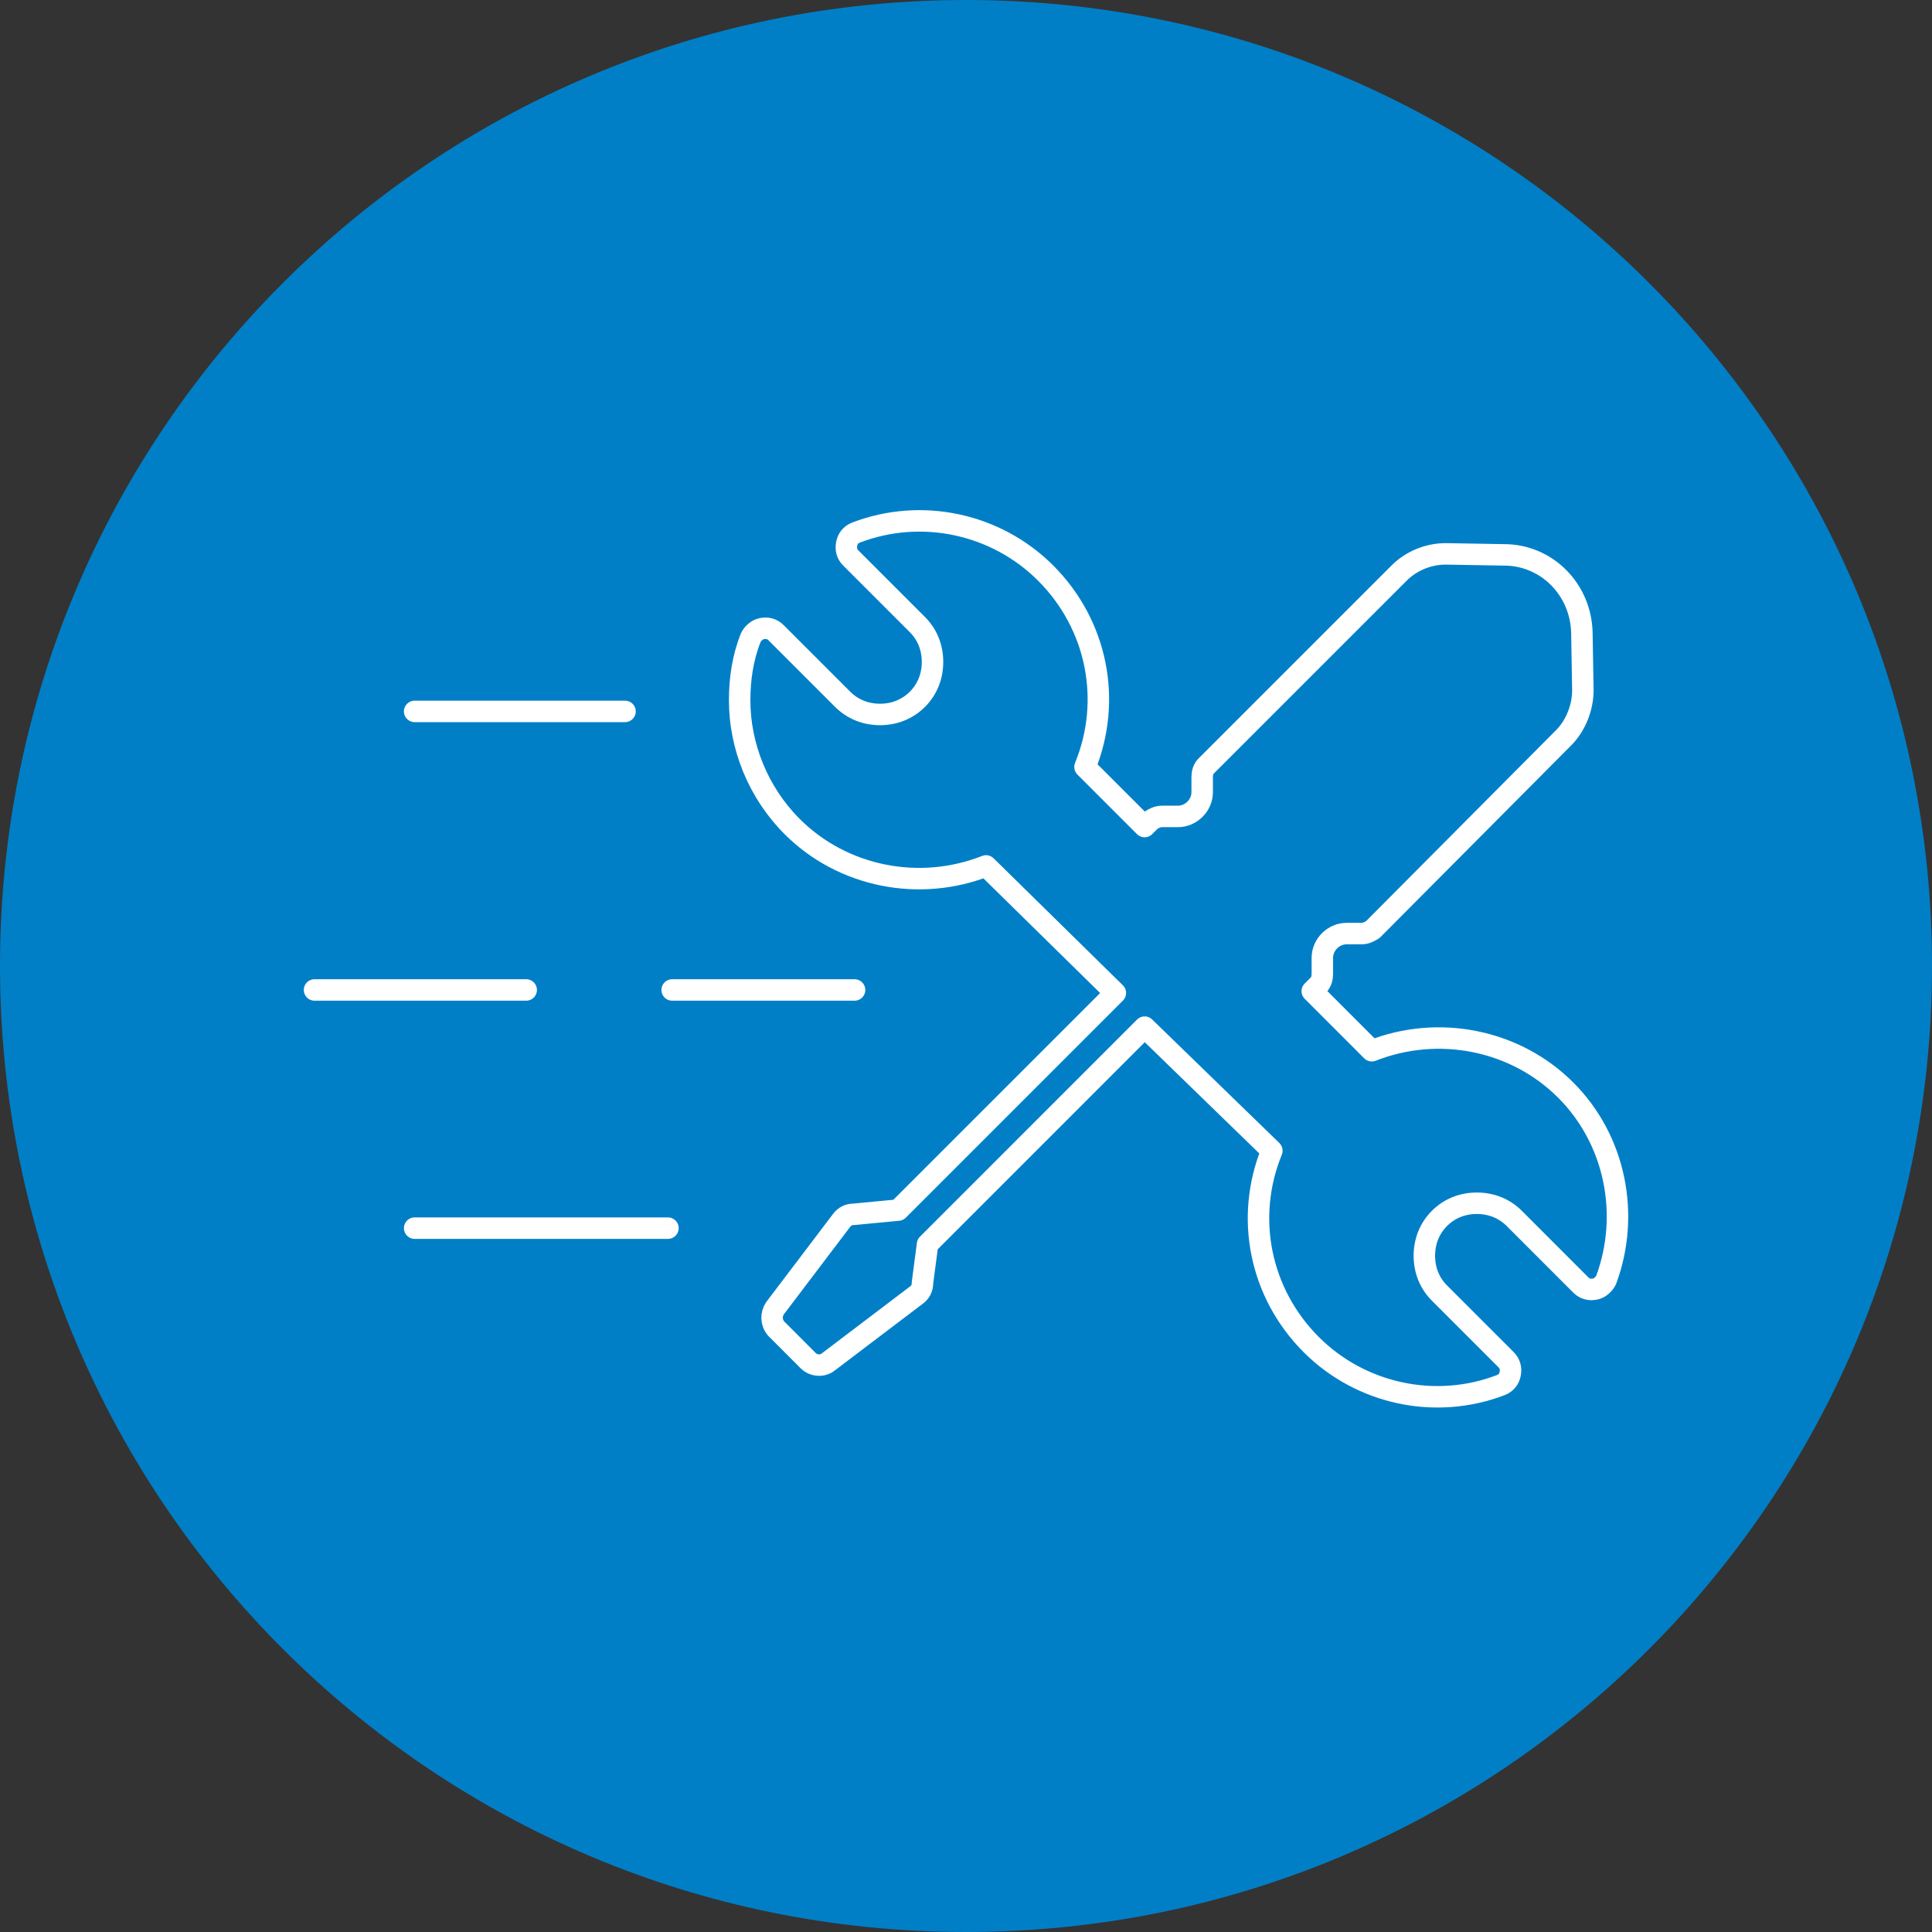 <?xml version="1.0" encoding="UTF-8" standalone="no"?>
<svg width="45px" height="45px" viewBox="0 0 45 45" version="1.1" xmlns="http://www.w3.org/2000/svg" xmlns:xlink="http://www.w3.org/1999/xlink">
    <rect x="0" y="0" width="45" height="45" fill="#333333" stroke="none"/>
    <!-- Generator: Sketch 41.2 (35397) - http://www.bohemiancoding.com/sketch -->
    <title>ohne_aufwaendige_umruestung_negativ_mit_kreis</title>
    <desc>Created with Sketch.</desc>
    <defs></defs>
    <g id="Icons" stroke="none" stroke-width="1" fill="none" fill-rule="evenodd">
        <g id="ohne_aufwaendige_umruestung_negativ_mit_kreis">
            <path d="M45,22.5 C45,34.926 34.926,45 22.5,45 C10.074,45 0,34.926 0,22.5 C0,10.074 10.074,0 22.5,0 C34.926,0 45,10.074 45,22.5" id="Kreis" fill="#007FC7"></path>
            <path d="M18.451,19.252 C19.627,20.428 21.415,20.781 22.967,20.169 L25.979,23.128 L20.922,28.185 L19.886,28.284 C19.768,28.284 19.674,28.331 19.603,28.425 L18.051,30.472 C17.957,30.613 17.957,30.801 18.075,30.942 L18.451,31.318 L18.827,31.695 C18.945,31.813 19.157,31.836 19.298,31.718 L21.344,30.166 C21.439,30.096 21.486,30.002 21.486,29.884 L21.604,28.982 L26.661,23.924 L29.624,26.802 C28.989,28.355 29.342,30.119 30.541,31.318 C31.694,32.471 33.435,32.848 34.963,32.259 C35.081,32.212 35.152,32.119 35.175,32.001 C35.199,31.883 35.175,31.766 35.081,31.671 L33.529,30.119 C33.293,29.884 33.176,29.578 33.176,29.248 C33.176,28.92 33.293,28.614 33.529,28.378 C33.764,28.143 34.069,28.026 34.399,28.026 C34.728,28.026 35.034,28.143 35.269,28.378 L36.821,29.931 C36.916,30.025 37.033,30.049 37.151,30.025 C37.269,30.002 37.363,29.907 37.41,29.813 C37.975,28.284 37.622,26.544 36.469,25.391 C35.293,24.215 33.505,23.862 31.952,24.474 L30.565,23.086 L30.706,22.945 C30.776,22.874 30.8,22.78 30.8,22.686 L30.8,22.31 C30.8,22.004 31.059,21.745 31.365,21.745 L31.718,21.745 C31.811,21.745 31.905,21.698 31.976,21.651 L36.422,17.182 C36.704,16.899 36.868,16.476 36.868,16.076 L36.845,14.736 C36.821,13.724 36.022,12.924 35.034,12.924 L33.693,12.901 L33.67,12.901 C33.27,12.901 32.87,13.065 32.588,13.348 L28.095,17.841 C28.024,17.911 28.001,18.005 28.001,18.099 L28.001,18.452 C28.001,18.758 27.742,19.016 27.437,19.016 L27.06,19.016 C26.966,19.016 26.872,19.063 26.801,19.111 L26.66,19.252 L25.272,17.864 C25.907,16.312 25.555,14.548 24.355,13.348 C23.203,12.195 21.462,11.819 19.933,12.407 C19.815,12.454 19.745,12.548 19.721,12.666 C19.698,12.784 19.721,12.901 19.815,12.995 L21.368,14.548 C21.603,14.782 21.72,15.088 21.72,15.418 C21.72,15.747 21.603,16.053 21.368,16.288 C21.133,16.523 20.827,16.641 20.498,16.641 C20.168,16.641 19.862,16.523 19.627,16.288 L18.075,14.736 C17.981,14.642 17.863,14.618 17.745,14.642 C17.628,14.665 17.533,14.759 17.486,14.853 C17.299,15.324 17.228,15.817 17.228,16.312 C17.228,17.37 17.651,18.452 18.451,19.252 Z" id="Stroke-1" stroke="#FFFFFF" stroke-width="0.5" stroke-linecap="round" stroke-linejoin="round"></path>
            <path d="M9.658,16.57 L14.558,16.57" id="Stroke-3" stroke="#FFFFFF" stroke-width="0.5" stroke-linecap="round" stroke-linejoin="round" stroke-dasharray="6.34,3.25"></path>
            <path d="M9.658,28.606 L15.558,28.606" id="Stroke-5" stroke="#FFFFFF" stroke-width="0.5" stroke-linecap="round" stroke-linejoin="round" stroke-dasharray="7.342,4.251"></path>
            <path d="M7.326,23.058 L19.904,23.058" id="Stroke-7" stroke="#FFFFFF" stroke-width="0.5" stroke-linecap="round" stroke-linejoin="round" stroke-dasharray="4.93,3.4"></path>
        </g>
    </g>
</svg>